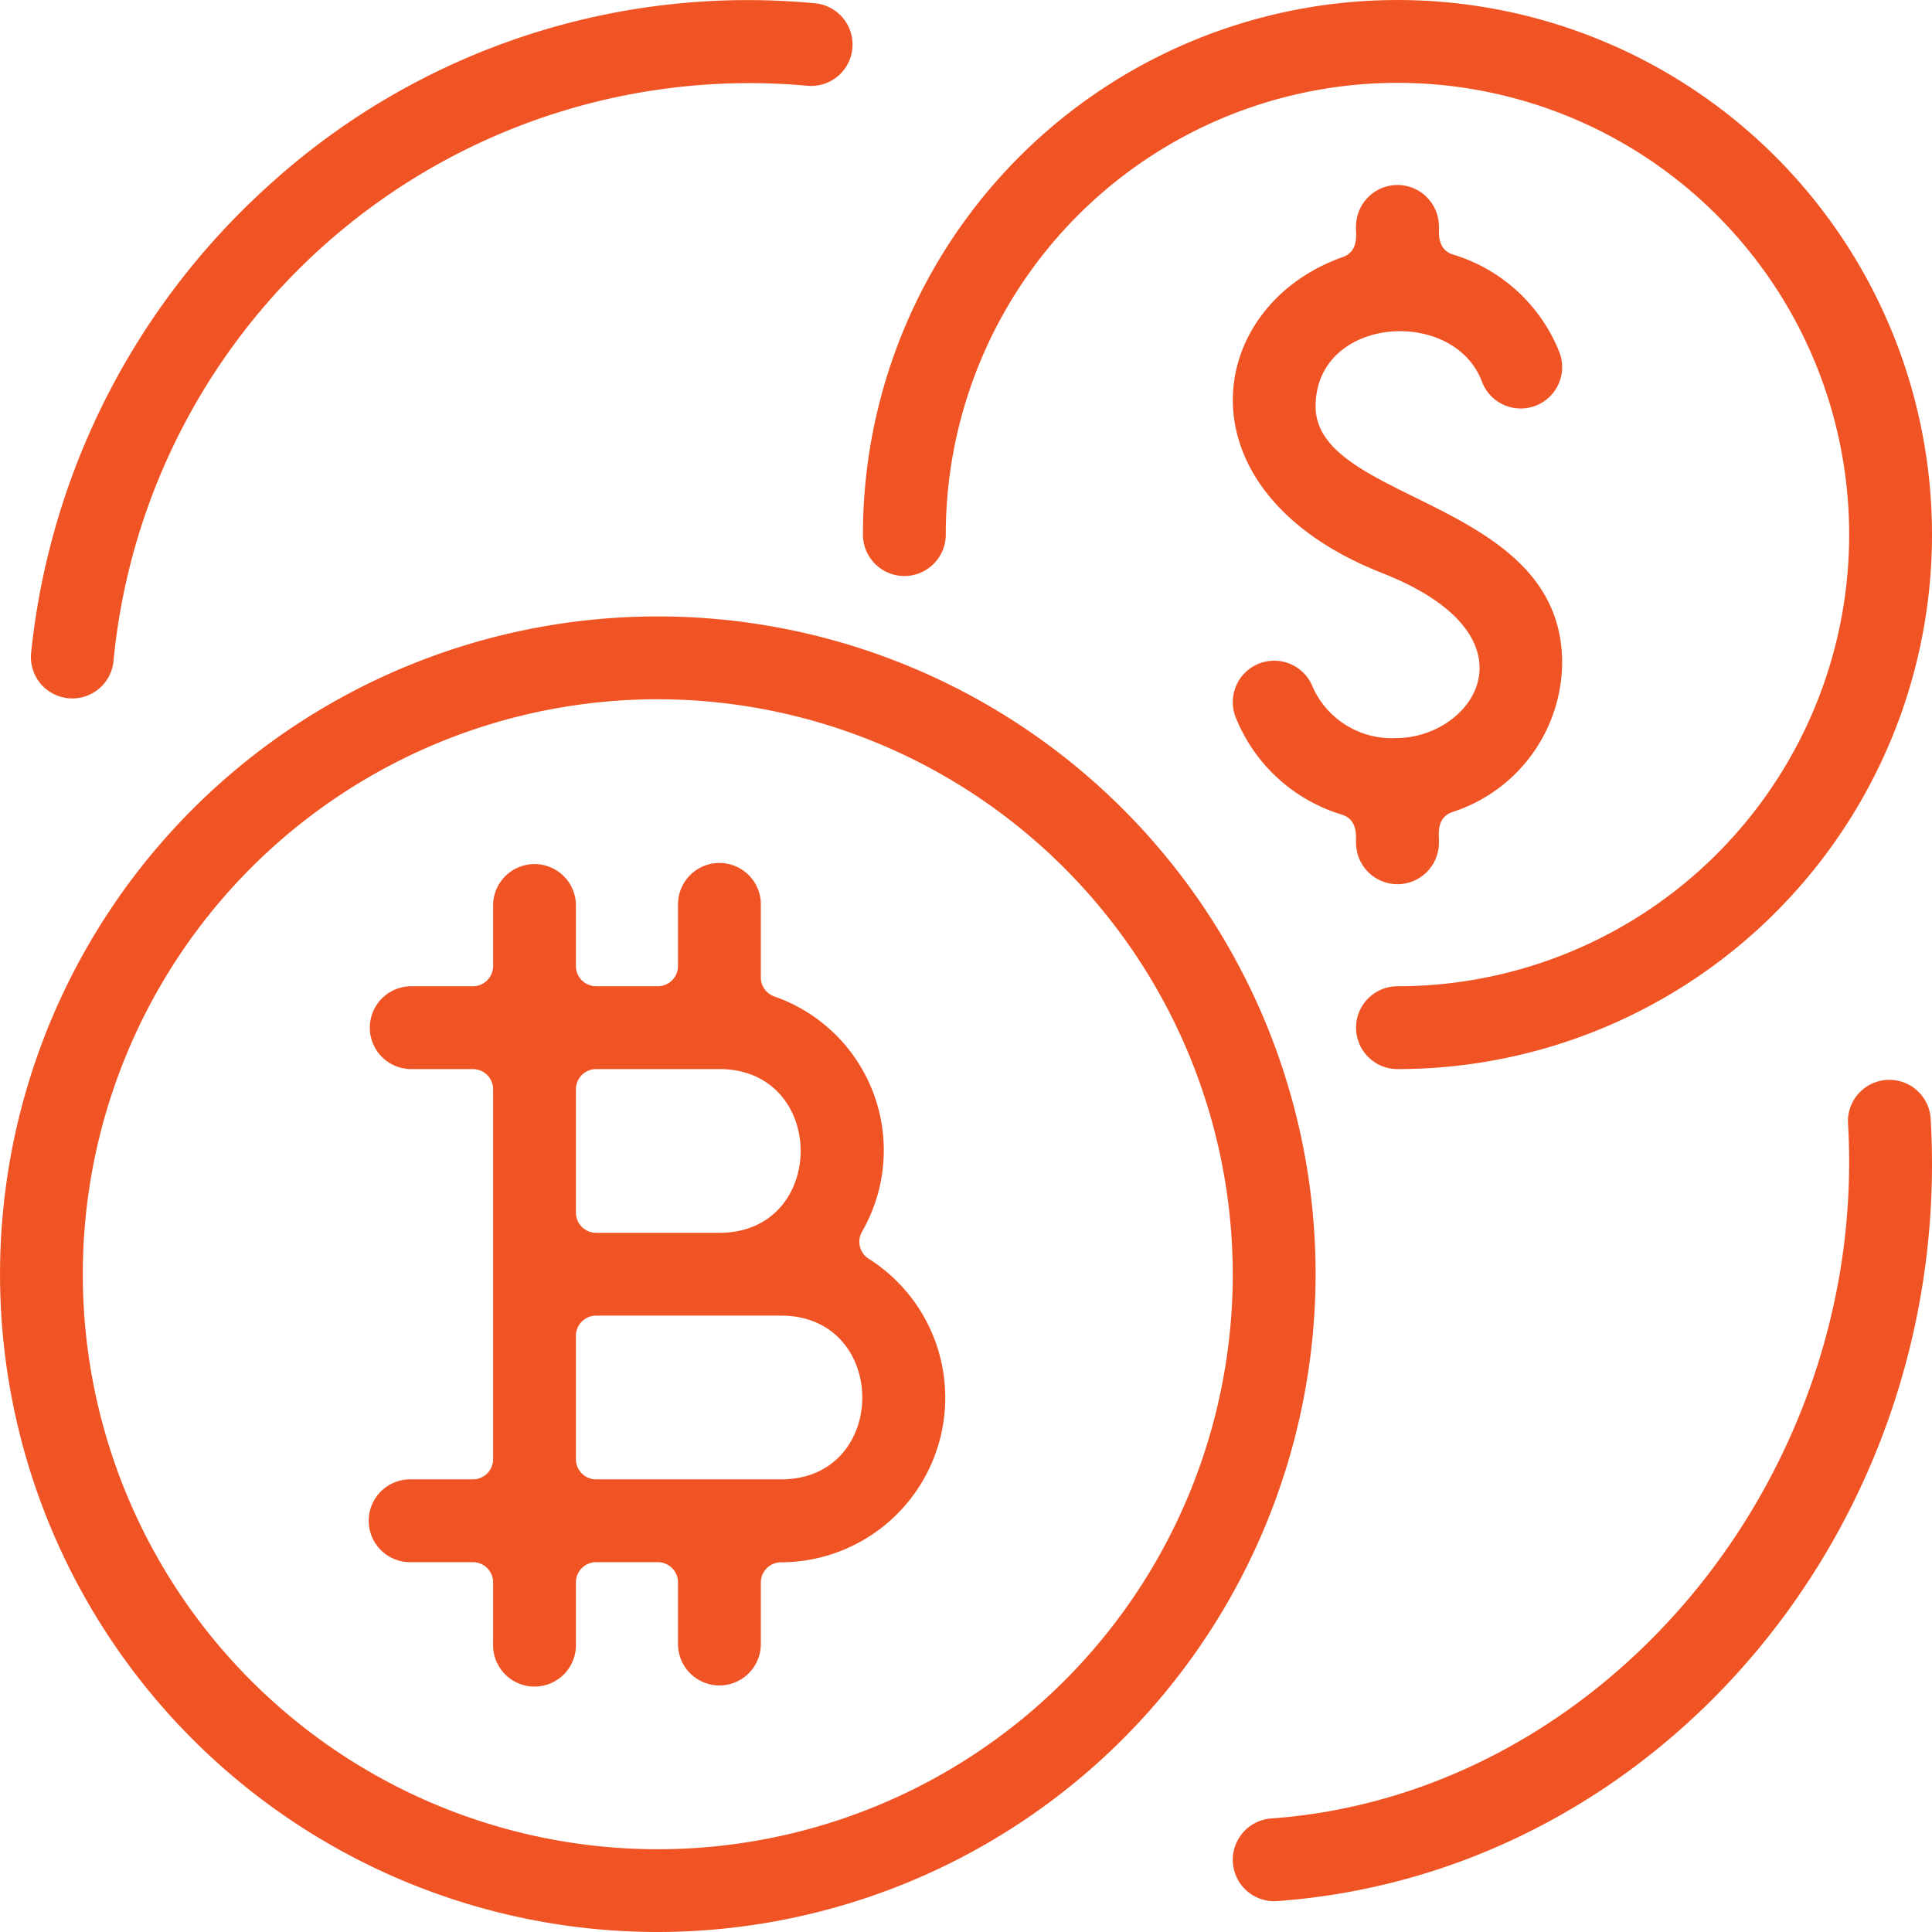 <?xml version="1.0"?>
<svg xmlns="http://www.w3.org/2000/svg" xmlns:xlink="http://www.w3.org/1999/xlink" xmlns:svgjs="http://svgjs.com/svgjs" version="1.1" width="512" height="512" x="0" y="0" viewBox="0 0 64 64" style="enable-background:new 0 0 512 512" xml:space="preserve" class=""><g><g xmlns="http://www.w3.org/2000/svg" fill="rgb(0,0,0)"><path d="m21.79 64a21.79 21.79 0 1 1 21.791-21.79 21.815 21.815 0 0 1 -21.791 21.79zm0-40.836a19.047 19.047 0 1 0 19.047 19.046 19.068 19.068 0 0 0 -19.047-19.046z" fill="#f15424" data-original="#000000" class=""/><path d="m46.293 35.415a1.372 1.372 0 0 1 0-2.744 14.963 14.963 0 1 0 -14.963-14.962 1.372 1.372 0 0 1 -2.744 0 17.707 17.707 0 1 1 17.707 17.706z" fill="#f15424" data-original="#000000" class=""/><path d="m23.832 55.833a1.374 1.374 0 0 1 -1.372-1.372v-2.042a.67.67 0 0 0 -.67-.67h-2.041a.67.67 0 0 0 -.671.67v2.042a1.372 1.372 0 1 1 -2.743 0v-2.042a.67.67 0 0 0 -.67-.67h-2.042a1.372 1.372 0 1 1 0-2.743h2.042a.67.67 0 0 0 .67-.67v-12.251a.67.67 0 0 0 -.67-.67h-2.042a1.372 1.372 0 1 1 0-2.744h2.042a.67.67 0 0 0 .67-.67v-2.042a1.372 1.372 0 0 1 2.743 0v2.041a.67.67 0 0 0 .671.67h2.041a.67.67 0 0 0 .67-.67v-2.041a1.372 1.372 0 0 1 2.744 0v2.419a.67.67 0 0 0 .445.631 5.394 5.394 0 0 1 2.907 7.79.668.668 0 0 0 .223.9 5.45 5.45 0 0 1 -2.905 10.054.67.67 0 0 0 -.67.67v2.042a1.374 1.374 0 0 1 -1.372 1.368zm-4.083-12.251a.67.67 0 0 0 -.671.67v4.084a.67.67 0 0 0 .671.67h6.125c3.589 0 3.585-5.424 0-5.424zm0-8.167a.67.67 0 0 0 -.671.67v4.083a.67.67 0 0 0 .671.67h4.083c3.59 0 3.585-5.423 0-5.423z" fill="#f15424" data-original="#000000" class=""/><path d="m44.921 27.918c-.023-.1.113-.751-.471-.933a5.5 5.5 0 0 1 -3.524-3.243 1.371 1.371 0 0 1 2.566-.968 2.869 2.869 0 0 0 2.754 1.676c2.569 0 4.858-3.375-.456-5.465-6.86-2.7-5.9-8.846-1.315-10.467.593-.211.418-.871.446-1.018a1.372 1.372 0 0 1 2.744 0c.023.1-.113.751.471.933a5.5 5.5 0 0 1 3.524 3.242 1.372 1.372 0 0 1 -2.567.97c-.942-2.5-5.512-2.176-5.512.817 0 3.2 8.167 3.06 8.167 8.494a5.238 5.238 0 0 1 -3.637 4.944c-.594.21-.418.871-.446 1.018a1.372 1.372 0 0 1 -2.744 0z" fill="#f15424" data-original="#000000" class=""/><path d="m42.11 60.239c11.056-.8 19.806-11.361 19.106-23.051a1.372 1.372 0 0 1 2.738-.165c.8 13.383-8.907 25.025-21.645 25.953a1.372 1.372 0 0 1 -.199-2.737z" fill="#f15424" data-original="#000000" class=""/><path d="m1.028 21.652a24.2 24.2 0 0 1 7.824-15.465 23.571 23.571 0 0 1 18.176-6.075 1.372 1.372 0 0 1 -.261 2.731 21.16 21.16 0 0 0 -23.01 19.09 1.372 1.372 0 0 1 -2.729-.281z" fill="#f15424" data-original="#000000" class=""/></g></g></svg>
